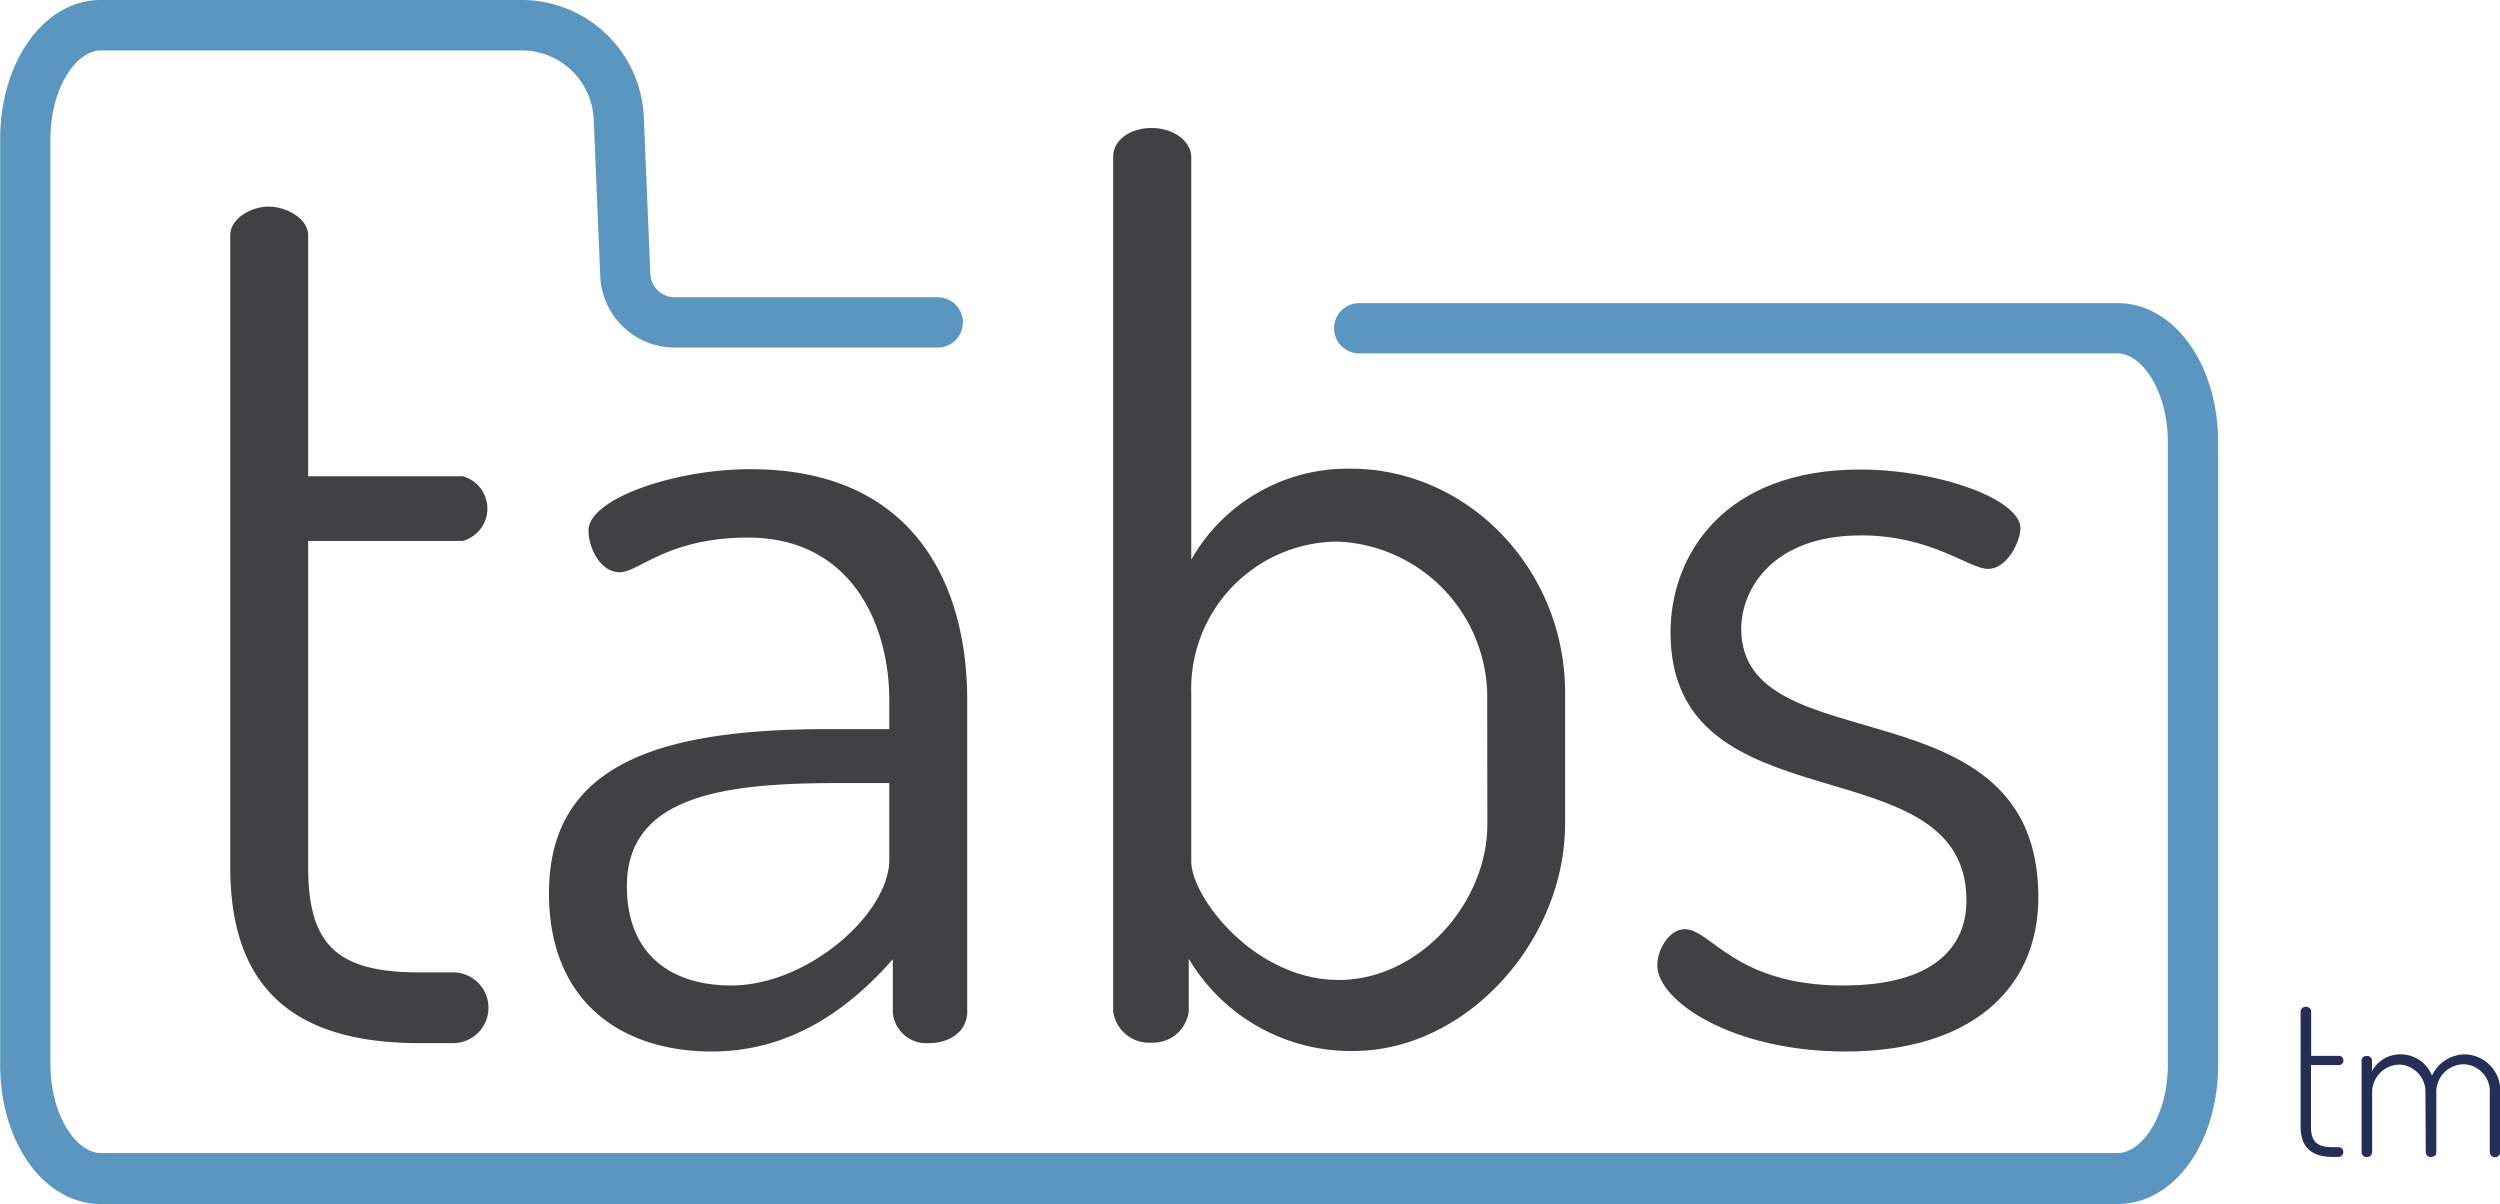 <svg id="Layer_1" data-name="Layer 1" xmlns="http://www.w3.org/2000/svg" viewBox="0 0 149.19 71.85"><defs><style>.cls-1{fill:#252e56;}.cls-2{fill:#414042;}.cls-3{fill:#5a96c0;}</style></defs><title>logo</title><path class="cls-1" d="M313,208.72c0,.91.35,1.24,1.32,1.24h.32a.28.28,0,0,1,.29.29.29.29,0,0,1-.29.29h-.32c-1.27,0-1.94-.55-1.94-1.83v-6.86a.31.31,0,0,1,.31-.27.3.3,0,0,1,.32.27v2.66h1.7a.28.28,0,0,1,0,.55H313Z" transform="translate(-175.09 -141.5)"/><path class="cls-1" d="M319.83,206.73a1.62,1.62,0,0,0-1.56-1.7,1.66,1.66,0,0,0-1.62,1.75v3.49a.31.31,0,0,1-.32.28.3.3,0,0,1-.31-.28v-5.49a.27.27,0,0,1,.31-.26.28.28,0,0,1,.31.26v.64a1.92,1.92,0,0,1,1.72-1,2,2,0,0,1,1.86,1.27,2.19,2.19,0,0,1,1.95-1.27,2.16,2.16,0,0,1,2.12,2.34v3.49a.31.31,0,0,1-.62,0v-3.49a1.62,1.62,0,0,0-1.57-1.75,1.65,1.65,0,0,0-1.62,1.69v3.57c0,.19-.15.27-.32.27a.28.28,0,0,1-.31-.27Z" transform="translate(-175.09 -141.5)"/><path class="cls-2" d="M193.48,193.24c0,4.65,1.72,6.29,6.65,6.29h2a2.11,2.11,0,1,1,0,4.22h-2c-7.37,0-11.3-3.15-11.3-10.51V155.55c0-1,1.22-1.72,2.29-1.72s2.36.71,2.36,1.72v14.37h9.22a2,2,0,0,1,0,3.86h-9.22Z" transform="translate(-175.09 -141.5)"/><path class="cls-2" d="M232.81,183.3v18.59c0,1.07-.93,1.86-2.29,1.86a2,2,0,0,1-2.15-1.86v-3.15c-2.5,2.86-6,5.51-10.8,5.51-5.43,0-9.72-3-9.72-9.44,0-7.79,6.72-9.8,16.66-9.8h3.65V183.3c0-4.58-2.29-9.72-8.44-9.72-4.79,0-6.51,2.07-7.65,2.07s-1.86-1.43-1.86-2.5c0-1.86,5.08-3.65,9.65-3.65C229.45,169.49,232.81,176.15,232.81,183.3Zm-4.65,4.93h-3c-6.58,0-12.66.64-12.66,6.15,0,4.15,2.72,5.93,6.22,5.93,4.58,0,9.44-4.29,9.44-7.51Z" transform="translate(-175.09 -141.5)"/><path class="cls-2" d="M246.18,150.9v24a10.72,10.72,0,0,1,9.51-5.43c7,0,12.8,6,12.8,13.37v7.79c0,7.08-5.94,13.59-12.66,13.59a11.24,11.24,0,0,1-9.8-5.51v3.15a2.14,2.14,0,0,1-2.22,1.86,2.16,2.16,0,0,1-2.29-1.86v-51c0-1,1-1.72,2.29-1.72S246.18,149.9,246.18,150.9Zm17.66,32a9.31,9.31,0,0,0-8.94-9.08,8.79,8.79,0,0,0-8.72,9.08v10c0,2.15,3.79,7.08,8.8,7.08,4.79,0,8.87-4.58,8.87-9.3Z" transform="translate(-175.09 -141.5)"/><path class="cls-2" d="M292.44,195.24c0-9.51-17.66-4.15-17.66-16,0-4.58,3.15-9.72,11.3-9.72,4.72,0,9.58,1.79,9.58,3.5,0,.79-.79,2.43-1.93,2.43s-3.36-2-7.58-2c-5.29,0-7.15,3.22-7.15,5.58,0,8.15,17.73,3,17.73,16,0,5.65-4.22,9.22-11.51,9.22-6.72,0-11.23-3-11.23-5.15,0-.93.71-2.15,1.64-2.15,1.57,0,3,3.36,9.44,3.36C290.51,200.31,292.44,198,292.44,195.24Z" transform="translate(-175.09 -141.5)"/><path class="cls-3" d="M301.46,213.35H181.1c-3.37,0-6-3.65-6-8.31V149.81c0-4.66,2.64-8.31,6-8.31h25.11a7.3,7.3,0,0,1,7.3,7l.39,9.34a1.46,1.46,0,0,0,1.46,1.4h15.69a1.5,1.5,0,0,1,0,3H215.37a4.45,4.45,0,0,1-4.46-4.28l-.39-9.34a4.3,4.3,0,0,0-4.31-4.11H181.1c-1.43,0-3,2.18-3,5.31V205c0,3.13,1.59,5.31,3,5.31H301.46c1.43,0,3-2.18,3-5.31v-37.1c0-3.13-1.59-5.31-3-5.31H256.2a1.5,1.5,0,1,1,0-3h45.26c3.37,0,6,3.65,6,8.31V205C307.47,209.71,304.83,213.35,301.46,213.35Z" transform="translate(-175.09 -141.5)"/></svg>